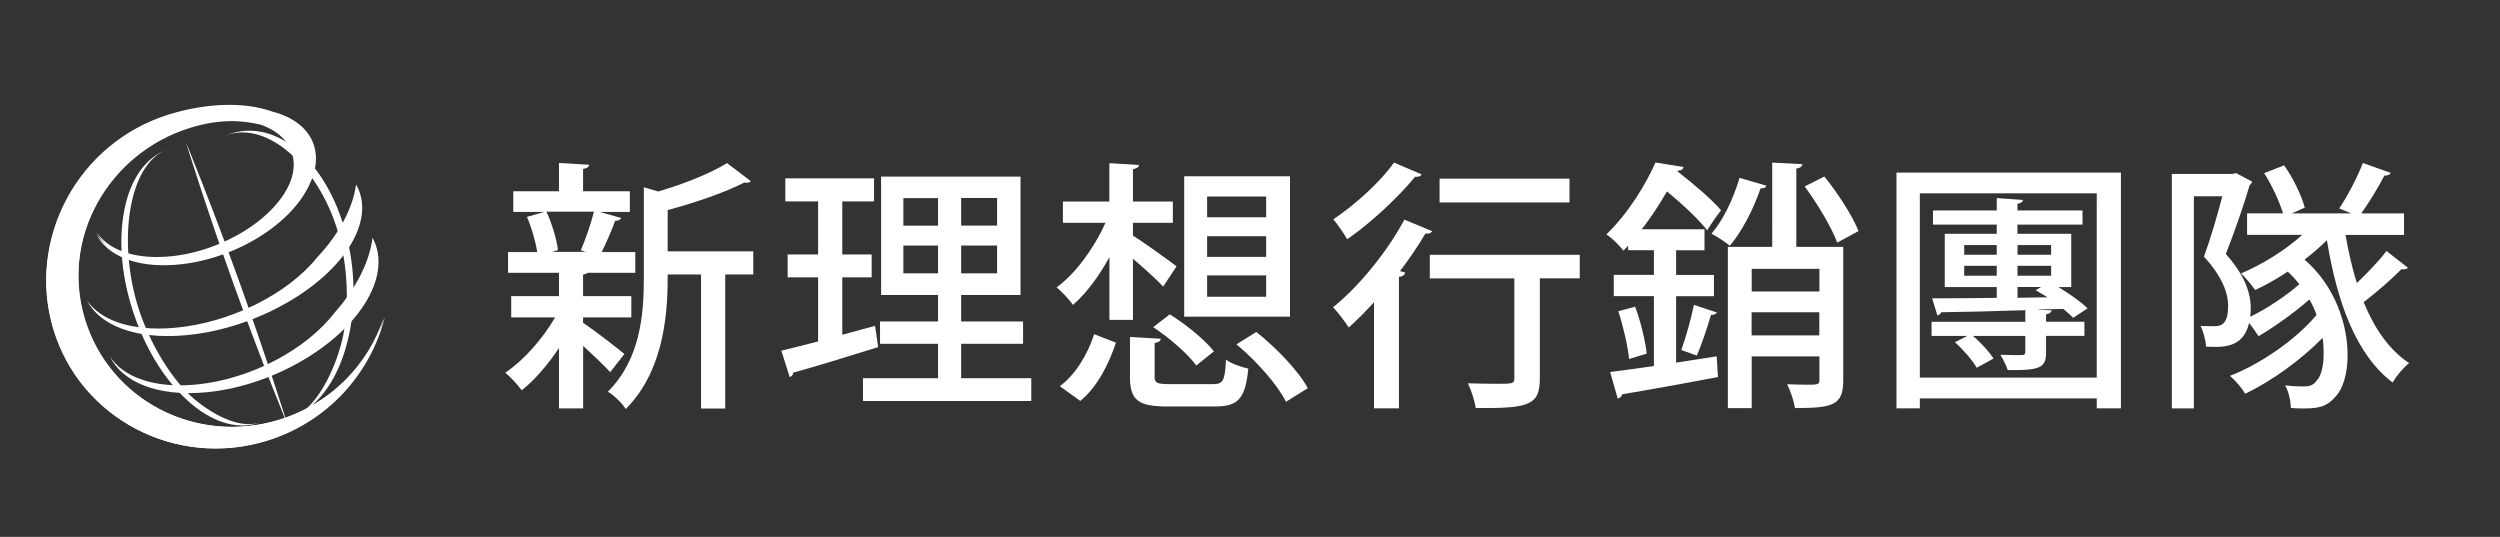 <?xml version="1.0" encoding="utf-8"?>
<!-- Generator: Adobe Illustrator 24.2.0, SVG Export Plug-In . SVG Version: 6.00 Build 0)  -->
<svg version="1.1" id="抽象潮底圖_x5F_2_xA0_影像_1_"
	 xmlns="http://www.w3.org/2000/svg" xmlns:xlink="http://www.w3.org/1999/xlink" x="0px" y="0px" viewBox="0 0 301.98 64.85"
	 style="enable-background:new 0 0 301.98 64.85;" xml:space="preserve">
<rect x="0" y="0" width="301.98" height="64.85" fill="#333333" stroke="none"/>
<style type="text/css">
	.st0{fill:#FFFFFF;}
</style>
<g>
	<g>
		<path class="st0" d="M70.44,38.99c1.05,0.7,4.22,3.11,4.98,3.77l-1.71,2.19c-0.67-0.73-2.06-2.06-3.27-3.17v7.55h-2.92v-7.29
			c-1.37,2.06-2.98,3.9-4.5,5.11c-0.48-0.67-1.36-1.65-2-2.12c2.19-1.46,4.53-4.09,6.03-6.69h-5.3v-2.57h5.77v-2.82h-6.15v-2.5h3.52
			c-0.19-1.27-0.67-2.95-1.24-4.25l2.09-0.6h-3.74v-2.5h5.52v-3.42l3.64,0.22c-0.03,0.25-0.22,0.44-0.73,0.51v2.69h5.65v2.5h-3.65
			l2.6,0.73c-0.06,0.22-0.32,0.32-0.73,0.35c-0.38,1.08-1.05,2.6-1.62,3.77h4.06v2.5h-5.74c-0.13,0.1-0.28,0.16-0.57,0.22v2.6h5.83
			v2.57h-5.83V38.99z M70.16,30.23c0.54-1.27,1.24-3.23,1.58-4.66H66c0.7,1.46,1.24,3.39,1.4,4.63l-0.7,0.22h4.03L70.16,30.23z
			 M90.99,30.36v2.79H87.6v16.2h-2.92v-16.2h-4.03c0,3.64-0.1,11.29-5.07,16.26c-0.38-0.66-1.46-1.71-2.16-2.09
			c3.93-3.93,4.35-9.32,4.35-13.73V22.62l1.74,0.51c3.14-0.92,6.37-2.22,8.31-3.43l2.88,2.19c-0.13,0.16-0.44,0.22-0.79,0.16
			c-2.28,1.17-5.87,2.41-9.26,3.33v4.98H90.99z"/>
		<path class="st0" d="M101.73,40.44l3.96-1.08c0.03,0.13,0.06,0.25,0.38,2.57c-3.74,1.17-7.71,2.38-10.24,3.08
			c-0.03,0.29-0.25,0.48-0.44,0.54l-1.01-3.2c1.24-0.28,2.76-0.67,4.44-1.11V33.5h-3.68v-2.76h3.68v-6.41h-3.96v-2.79h10.72v2.79
			h-3.84v6.41h3.55v2.76h-3.55V40.44z M116.1,45.68h8.47v2.76h-20.33v-2.76h9.07v-4.15h-7.01v-2.7h7.01v-3.2h-6.88v-14.3h16.84v14.3
			h-7.17v3.2h7.48v2.7h-7.48V45.68z M109.12,23.93v3.33h4.19v-3.33H109.12z M109.12,33.02h4.19v-3.36h-4.19V33.02z M120.44,27.25
			v-3.33h-4.34v3.33H120.44z M120.44,33.02v-3.36h-4.34v3.36H120.44z"/>
		<path class="st0" d="M134.01,38.64v-7.58c-1.27,2.32-2.82,4.41-4.41,5.77c-0.44-0.67-1.37-1.62-1.97-2.12
			c2.25-1.62,4.53-4.73,5.9-7.8h-5.14v-2.57h5.61v-4.63l3.58,0.22c-0.03,0.25-0.22,0.41-0.73,0.51v3.9h4.82v2.57h-4.82v1.55
			c1.24,0.76,4.44,3.07,5.27,3.71l-1.62,2.44c-0.76-0.82-2.31-2.22-3.65-3.36v7.39H134.01z M134.8,41.39
			c-0.86,2.54-2.19,5.29-4.31,7.04l-2.47-1.78c1.97-1.46,3.39-3.96,4.15-6.28L134.8,41.39z M139.46,45.42
			c0,0.86,0.29,0.98,1.87,0.98h5.14c1.27,0,1.49-0.35,1.62-2.95c0.64,0.48,1.87,0.89,2.7,1.08c-0.38,3.68-1.24,4.57-4.06,4.57h-5.71
			c-3.64,0-4.53-0.82-4.53-3.65V40.7l3.74,0.22c-0.06,0.25-0.26,0.44-0.76,0.51V45.42z M144.5,44.15c-1.01-1.4-3.23-3.33-5.2-4.63
			l2-1.55c1.93,1.2,4.22,3.05,5.33,4.47L144.5,44.15z M155.82,21.29v16.96h-12.78V21.29H155.82z M152.94,26.24v-2.5h-7.13v2.5
			H152.94z M152.94,31.03v-2.5h-7.13v2.5H152.94z M152.94,35.84v-2.57h-7.13v2.57H152.94z M155.34,48.53
			c-1.01-2.03-3.58-4.95-5.99-6.94l2.41-1.49c2.41,1.93,5.07,4.66,6.21,6.79L155.34,48.53z"/>
		<path class="st0" d="M165.96,36.51c-1.01,1.11-2.03,2.16-3.04,3.05c-0.41-0.64-1.33-1.87-1.9-2.44c3.04-2.44,6.5-6.63,8.62-10.59
			l3.36,1.4c-0.13,0.22-0.41,0.35-0.82,0.28c-0.89,1.49-1.93,3.05-3.07,4.53l0.63,0.19c-0.06,0.25-0.28,0.48-0.76,0.51v15.88h-3.01
			V36.51z M171.73,21.07c-0.13,0.22-0.38,0.32-0.79,0.28c-1.93,2.35-5.26,5.52-8.21,7.55c-0.38-0.66-1.17-1.84-1.68-2.41
			c2.63-1.74,5.74-4.57,7.33-6.85L171.73,21.07z M190.82,30.77v2.85H186v12.11c0,3.23-1.33,3.62-7.74,3.55
			c-0.13-0.86-0.54-2.12-0.95-2.98c1.24,0.03,2.47,0.06,3.39,0.06c2,0,2.22,0,2.22-0.67V33.63h-10.21v-2.85H190.82z M189.58,21.58
			v2.88h-15.69v-2.88H189.58z"/>
		<path class="st0" d="M202.48,43.8l4.88-0.76l0.16,2.5c-4.28,0.82-8.75,1.62-11.6,2.09c-0.03,0.29-0.25,0.44-0.51,0.51l-0.92-3.2
			c1.46-0.19,3.3-0.44,5.29-0.73v-8.44h-4.85v-2.57h4.85v-2.98h-3.11v-0.54l-0.57,0.6c-0.48-0.63-1.4-1.55-2.06-1.96
			c2.73-2.67,4.76-6.06,5.93-8.69l3.39,0.54c-0.06,0.29-0.28,0.44-0.7,0.44l-0.03,0.1c1.9,1.46,4.12,3.36,5.26,4.69
			c-0.76,0.98-1.2,1.68-1.68,2.41c-1.01-1.3-3.04-3.2-4.85-4.69c-0.86,1.46-1.84,3.04-3.05,4.57h7.58v2.54h-3.43v2.98h4.57v2.57
			h-4.57V43.8z M196.78,43.36c-0.16-1.58-0.7-3.93-1.3-5.77l2.03-0.54c0.67,1.77,1.24,4.15,1.4,5.67L196.78,43.36z M207.4,37.75
			c-0.13,0.19-0.38,0.29-0.73,0.29c-0.41,1.43-1.11,3.55-1.71,4.91c-0.03,0-1.87-0.67-1.87-0.67c0.54-1.49,1.2-3.84,1.52-5.45
			L207.4,37.75z M213.36,22.43c-0.06,0.22-0.32,0.35-0.7,0.32c-0.82,2.44-2.22,5.17-3.71,6.94c-0.54-0.44-1.55-1.14-2.22-1.46
			c1.39-1.59,2.66-4.22,3.39-6.75L213.36,22.43z M222.65,29.82v16.14c0,3.01-1.3,3.33-5.83,3.33c-0.13-0.82-0.54-2.09-0.95-2.88
			c0.82,0.03,1.68,0.06,2.31,0.06c1.37,0,1.59,0,1.59-0.57v-2.85h-8.18v6.25h-2.88V29.82h5.36V19.64l3.64,0.19
			c-0.03,0.29-0.22,0.44-0.73,0.54v9.45H222.65z M219.77,32.48h-8.18v2.73h8.18V32.48z M211.58,40.51h8.18v-2.79h-8.18V40.51z
			 M220.37,21.32c1.62,2,3.42,4.79,4.12,6.59l-2.57,1.4c-0.67-1.84-2.38-4.69-3.93-6.79L220.37,21.32z"/>
		<path class="st0" d="M229.08,20.85h27.11v28.47h-2.92v-1.2H231.9v1.2h-2.82V20.85z M231.9,45.61h21.37V23.35H231.9V45.61z
			 M247.82,37.49c-0.06,0.25-0.19,0.38-0.67,0.48v0.89h4.63v1.71h-4.63v1.97c0,1.84-0.63,2.22-4.63,2.16
			c-0.19-0.57-0.57-1.33-0.89-1.84c1.14,0.03,2.25,0.03,2.57,0.03c0.32,0,0.44-0.09,0.44-0.41v-1.9h-6.31
			c0.95,0.82,1.97,1.93,2.47,2.73l-2.03,1.11c-0.51-0.89-1.62-2.19-2.63-3.08l1.49-0.76h-4.31v-1.71h11.32v-1.4
			c-3.9,0.13-7.58,0.22-10.18,0.25c-0.06,0.22-0.25,0.35-0.44,0.38l-0.63-2.06c2.09,0,4.82-0.03,7.8-0.06v-1.3h-6.28v-6.44h6.28
			v-1.11h-7.7v-1.71h7.7v-1.49l3.17,0.22c-0.03,0.22-0.19,0.38-0.67,0.48v0.79h7.86v1.71h-7.86v1.11h6.5v6.44h-1.55
			c1.36,0.82,2.76,1.81,3.52,2.57l-1.74,1.14c-0.32-0.32-0.73-0.7-1.2-1.08c-0.99,0.03-2,0.06-2.98,0.06v0.03L247.82,37.49z
			 M237.26,29.6v1.17h3.93V29.6H237.26z M237.26,33.31h3.93v-1.2h-3.93V33.31z M247.76,29.6h-4.06v1.17h4.06V29.6z M243.7,33.31
			h4.06v-1.2h-4.06V33.31z M243.7,34.67v1.3l3.62-0.06c-0.51-0.32-0.99-0.6-1.43-0.86l0.66-0.38H243.7z"/>
		<path class="st0" d="M283.32,28.36c0.35,2.03,0.79,3.99,1.37,5.83c1.3-1.24,2.69-2.7,3.58-3.87l2.6,2.03
			c-0.16,0.16-0.44,0.22-0.79,0.16c-1.14,1.17-3.01,2.79-4.57,3.99c1.3,3.17,3.08,5.77,5.49,7.36c-0.67,0.51-1.55,1.58-2,2.34
			c-4.41-3.36-6.69-9.64-7.93-17.19c-0.79,0.79-1.71,1.59-2.7,2.35c3.71,3.2,5.2,7.86,5.2,11.54c0,2.25-0.57,4.12-1.49,5.04
			c-1.11,1.3-2.22,1.4-4.03,1.4c-0.44,0-0.89-0.03-1.33-0.06c-0.03-0.76-0.22-1.93-0.7-2.73c0.86,0.1,1.65,0.13,2.22,0.13
			c0.67,0,1.17-0.09,1.62-0.73c0.54-0.57,0.82-1.78,0.82-3.3c0-0.57-0.03-1.21-0.13-1.84c-2.6,2.67-6.21,5.26-9.35,6.75
			c-0.41-0.7-1.17-1.59-1.84-2.16c3.71-1.43,8.05-4.44,10.46-7.36c-0.22-0.63-0.51-1.27-0.86-1.87c-1.84,1.62-4.25,3.33-6.15,4.44
			c-0.29-0.44-0.7-1.08-1.14-1.59c-0.7,3.05-3.2,2.95-5.2,2.85c-0.03-0.73-0.32-1.84-0.66-2.5c0.63,0.03,1.27,0.03,1.71,0.03
			c0.92,0,1.62-0.41,1.62-2.44c0-1.62-0.76-3.61-2.92-5.96c0.82-2.22,1.65-5.11,2.22-7.29H265v25.62h-2.66V21.01h7.32l0.44-0.1
			l1.93,1.02c-0.03,0.16-0.16,0.35-0.28,0.41c-0.73,2.47-1.87,5.77-2.89,8.34c2.22,2.5,3.01,4.6,3.01,6.56
			c0,0.35-0.03,0.7-0.06,1.02c1.97-0.95,4.31-2.5,5.93-3.93c-0.41-0.54-0.89-1.05-1.4-1.52c-1.3,0.86-2.63,1.62-3.93,2.22
			c-0.38-0.51-1.17-1.52-1.71-2c2.54-1.08,5.29-2.76,7.39-4.66h-6.66v-2.6h4.34c-0.44-1.43-1.33-3.39-2.28-4.85l2.41-0.95
			c1.11,1.55,2.12,3.68,2.5,5.11l-1.58,0.7h7.2l-1.46-0.6c0.98-1.46,2.22-3.81,2.85-5.49l3.39,1.2c-0.13,0.22-0.38,0.32-0.79,0.32
			c-0.7,1.36-1.81,3.2-2.79,4.57h5.17v2.6H283.32z"/>
	</g>
	<g>
		<path class="st0" d="M22.44,17.14c0,0,3.11,7.54,6.51,17.01c3.4,9.47,5.79,17.18,5.79,17.18s-3.08-7.46-6.49-16.92
			C24.85,24.95,22.44,17.14,22.44,17.14z"/>
		<path class="st0" d="M26.87,16.53c2.85-1.33,6-0.87,8.83,1.41c2.82,2.27,5,6.02,6.16,10.57c1.16,4.55,1.12,9.34-0.09,13.49
			c-1.19,4.16-3.46,7.12-6.31,8.45l0,0c2.56-1.2,4.59-4.86,5.67-8.6c1.08-3.74,0.98-8.87-0.07-12.97
			C38.93,20.43,32.16,14.07,26.87,16.53L26.87,16.53z"/>
		<path class="st0" d="M13.88,24.01"/>
		<path class="st0" d="M20.12,18.09c-2.55,0.97-4.4,3.57-5.12,7.38c-0.73,3.8-0.28,8.32,1.26,12.72c1.53,4.41,3.97,8.17,6.86,10.6
			c2.89,2.43,5.89,3.16,8.44,2.19l0,0c-2.3,0.87-5.48-0.59-8.1-2.78c-2.59-2.19-5.12-6.32-6.5-10.28
			C14.1,29.75,15.38,19.9,20.12,18.09L20.12,18.09z"/>
		<path class="st0" d="M33.69,50.7c-10,3.07-20.5-2.32-23.46-12.07c-2.94-9.73,2.78-20.12,12.78-23.2c3.47-1.06,6.13-0.94,8.51-0.36
			c3.22,1.14,4.75,3.71,3.56,6.91c-1.71,4.61-8.41,8.75-14.97,9.23c-4.08,0.3-7.14-0.89-8.47-2.93c1.26,2.55,4.74,4.07,9.5,3.71
			c7.18-0.52,14.53-5.1,16.41-10.19c1.42-3.83-0.65-6.89-4.82-7.93c-3.26-1.14-7.76-1.08-12.39,0.35
			C9.41,17.58,3.19,29.04,6.45,39.81c3.26,10.77,14.78,16.77,25.72,13.41c7.27-2.24,12.45-8.04,14.16-14.83
			C44.48,44.04,39.92,48.79,33.69,50.7z"/>
		<path class="st0" d="M33.81,50.7c-10.05,3.11-20.58-2.35-23.55-12.19c-2.97-9.84,2.78-20.33,12.82-23.45
			c3.48-1.07,6.17-0.95,8.55-0.37c3.23,1.14,4.76,3.75,3.57,6.98c-1.71,4.67-8.43,8.84-15.02,9.33c-4.1,0.3-7.17-0.89-8.49-2.96
			c1.26,2.57,4.75,4.11,9.54,3.76c7.21-0.54,14.59-5.16,16.49-10.31c1.42-3.88-0.66-6.96-4.85-8.02c-3.27-1.16-7.79-1.08-12.45,0.35
			C9.44,17.22,3.18,28.8,6.45,39.69c3.28,10.88,14.84,16.95,25.83,13.55c7.3-2.26,12.5-8.12,14.22-14.98
			C44.64,43.97,40.06,48.77,33.81,50.7z"/>
		<path class="st0" d="M43.01,22.29c-0.39,2.86-2.05,5.99-4.71,8.81c-3.48,4.35-10.44,7.91-17.24,8.5
			c-5.13,0.45-8.95-0.9-10.56-3.32c1.52,3.01,5.86,4.75,11.84,4.22c9.01-0.77,18.32-6.38,20.8-12.5
			C44.02,25.82,43.92,23.86,43.01,22.29z"/>
		<path class="st0" d="M45,28.72c-0.37,2.94-2,6.14-4.58,9.04c-3.41,4.45-10.2,8.1-16.83,8.7c-5,0.46-8.73-0.92-10.31-3.4
			c1.49,3.09,5.73,4.87,11.57,4.33c8.79-0.8,17.88-6.55,20.29-12.82C45.99,32.34,45.88,30.34,45,28.72z"/>
	</g>
</g>
</svg>
